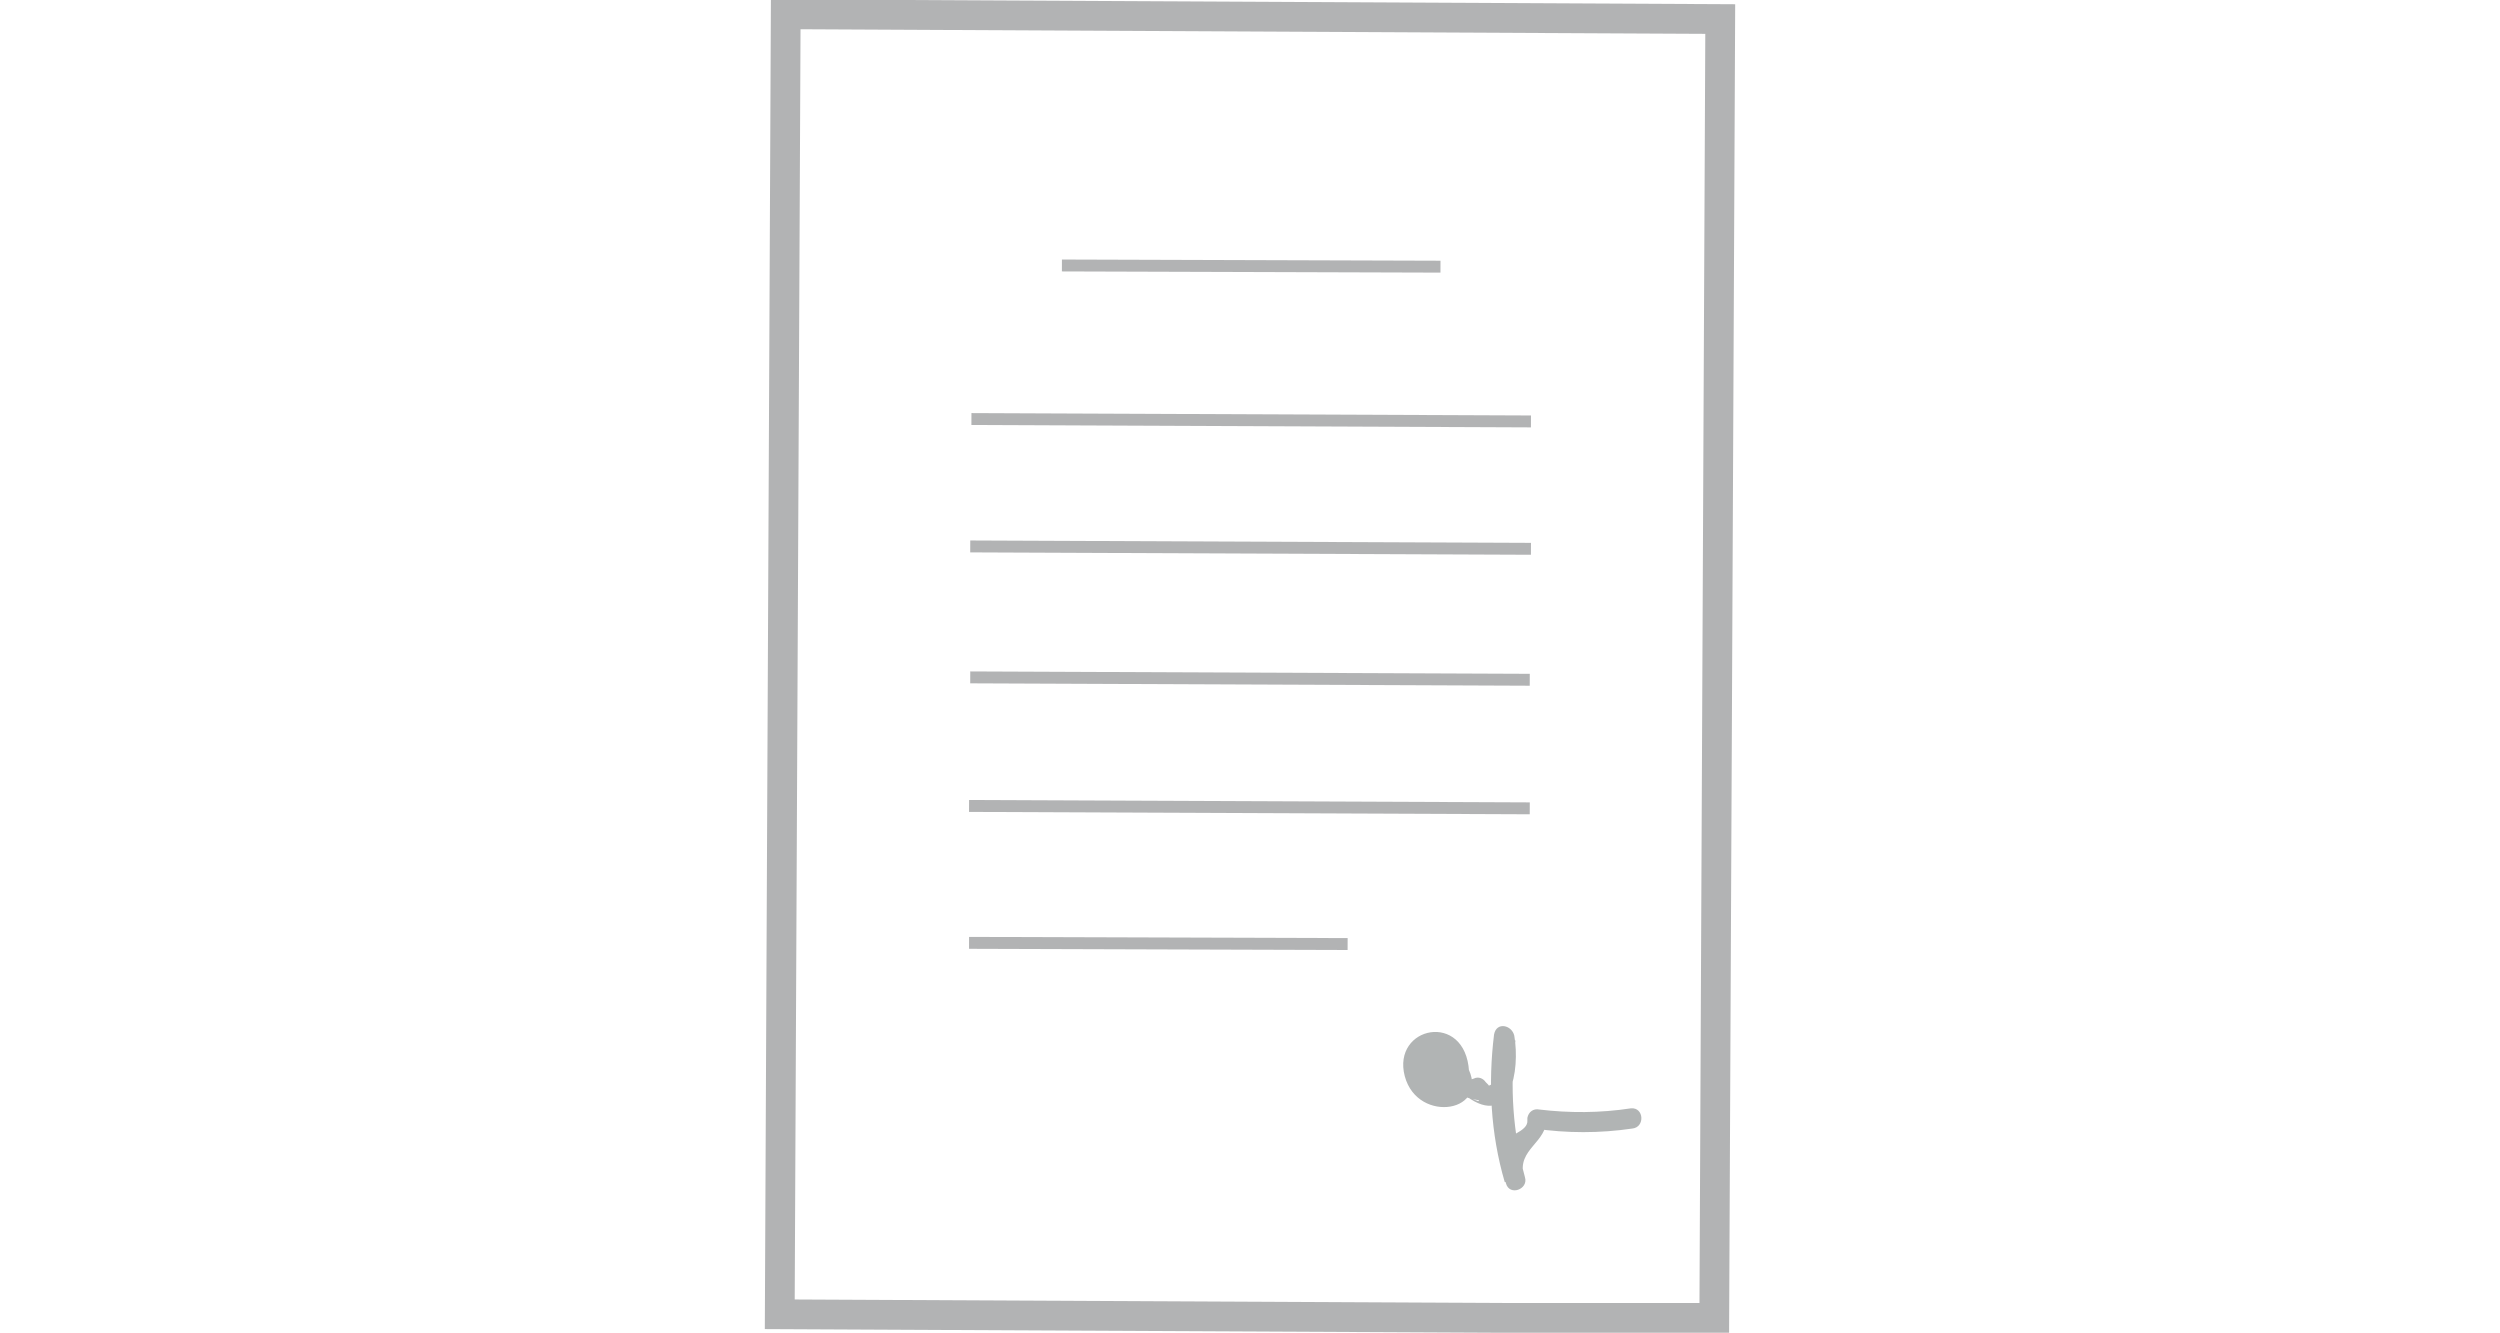 <?xml version="1.0" encoding="UTF-8"?>
<svg xmlns="http://www.w3.org/2000/svg" viewBox="0 0 210 112">
  <title> Autobiography </title>
  <path fill="none" stroke="#b2b3b4" stroke-width="2.5" stroke-miterlimit="10" d="M144 110.7h-18.2l-60.3-.3L66 1.2l78.5.4z"></path>
  <path fill="none" stroke="#b2b3b4" stroke-miterlimit="10" d="M81.6 35.2l47 .2M89.2 22.3l31.8.1M81.4 79.2l31.8.1M81.5 45.9l47.1.2M81.5 56.9l47 .2M81.4 67.7l47.1.2"></path>
  <path d="M123.4 90c-.3-5.1-6.5-3.8-5.4.4 1.1 4.1 7.4 3 5.2-.9-.2-.3-.5-.4-.8-.4-3.3.5-.3 3.1 1.7 3.3.7.1 1.4-.7.9-1.3l-.2-.2c-.2-.3-.6-.5-1-.3l-.3.1c-.5.2-.7.7-.5 1.1 0 .1.1.2.2.3 3.7 2.7 4.5-2.2 4-5.1-.2-.9-1.5-1.2-1.7-.1-.5 4.1-.3 8.3.9 12.4l1.6-.5c-.6-2.3 2-2.8 1.9-4.9l-1 .9c2.7.4 5.5.4 8.2 0 1.1-.1 1-1.8-.1-1.7-2.6.4-5.2.4-7.7.1-.5-.1-.9.2-1 .7v.2c.1 1-1.9 1.3-2.3 2.1-.4.9.3 2.4.5 3.2.3 1.1 1.9.5 1.6-.5-1-3.7-1.3-7.6-.8-11.5l-1.7-.1c0 .2.6 4.9-1.1 3.7l-.3 1.5-.6-.2.9-1.3-2.8-.6c0 .5.4.8.9.8s.9-.7.8-1.2" fill="#b1b4b4"></path>
</svg>

